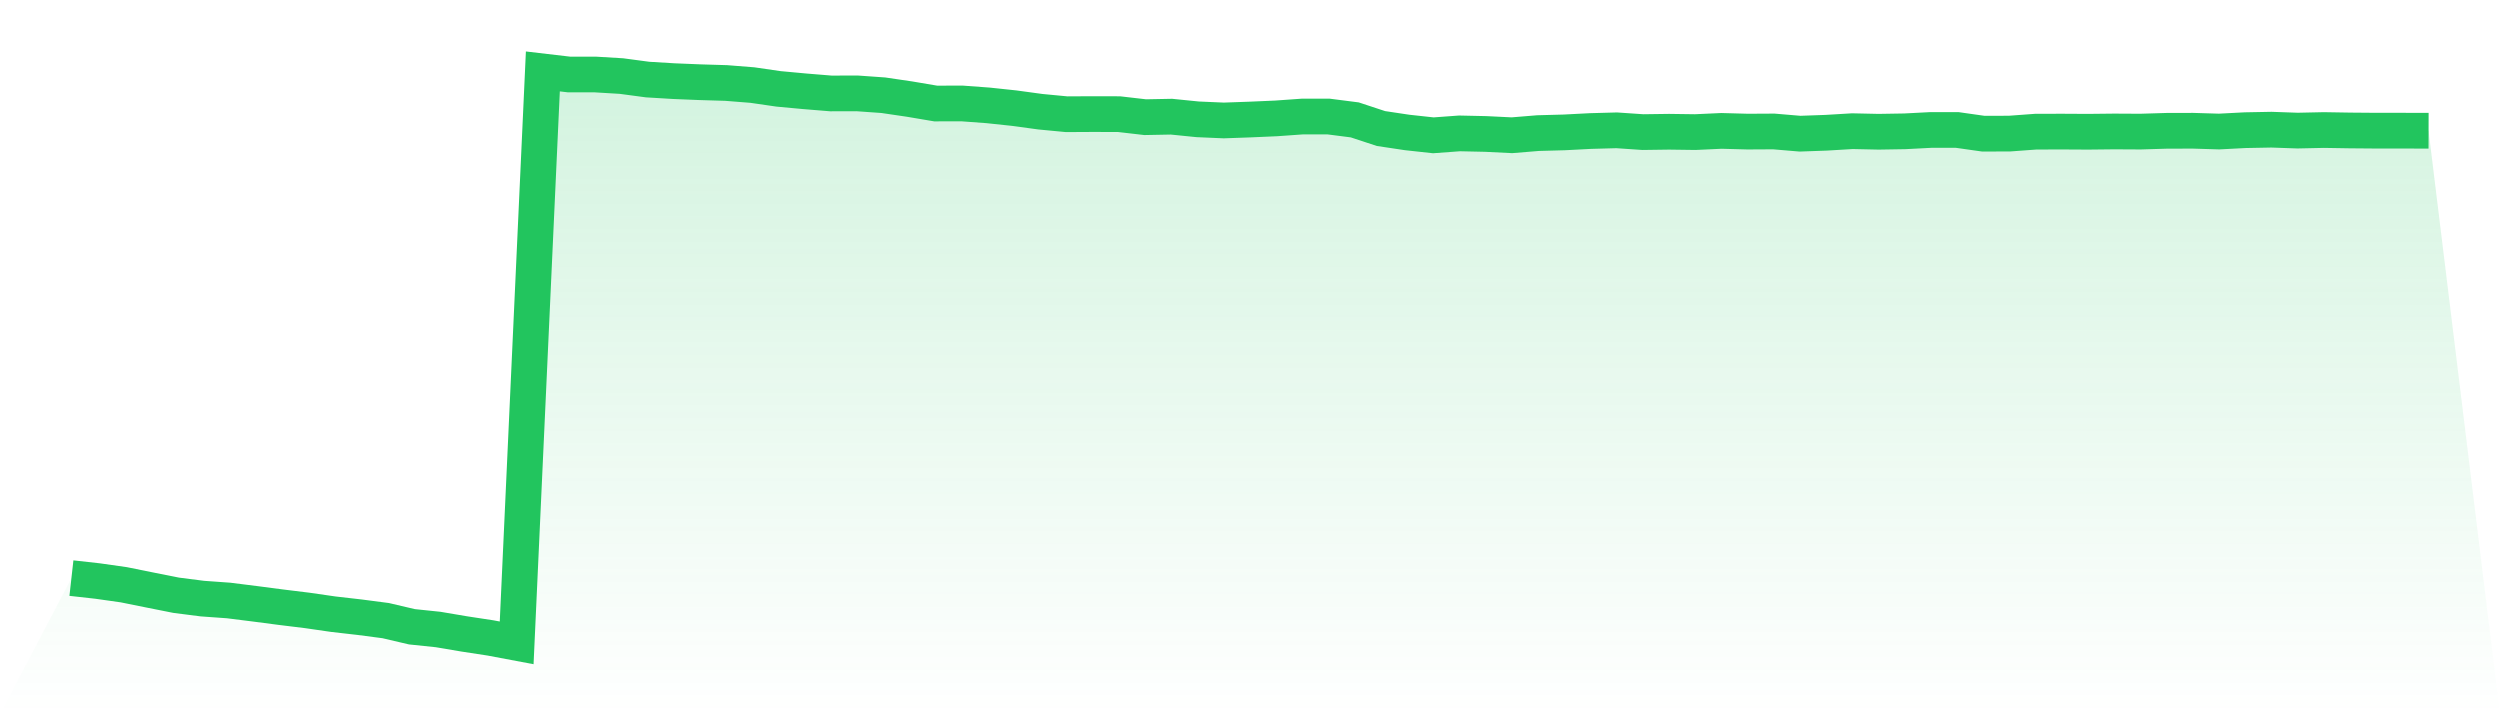 <svg viewBox="0 0 140 40" xmlns="http://www.w3.org/2000/svg">
<defs>
<linearGradient id="gradient" x1="0" x2="0" y1="0" y2="1">
<stop offset="0%" stop-color="#22c55e" stop-opacity="0.2"/>
<stop offset="100%" stop-color="#22c55e" stop-opacity="0"/>
</linearGradient>
</defs>
<path d="M4,32.374 L4,32.374 L5.467,32.538 L6.933,32.746 L8.4,33.042 L9.867,33.334 L11.333,33.522 L12.8,33.627 L14.267,33.811 L15.733,34.003 L17.2,34.183 L18.667,34.395 L20.133,34.563 L21.6,34.755 L23.067,35.099 L24.533,35.252 L26,35.5 L27.467,35.724 L28.933,36 L30.4,4 L31.867,4.172 L33.333,4.172 L34.8,4.26 L36.267,4.456 L37.733,4.544 L39.2,4.604 L40.667,4.648 L42.133,4.764 L43.6,4.977 L45.067,5.113 L46.533,5.233 L48,5.229 L49.467,5.333 L50.933,5.549 L52.4,5.797 L53.867,5.793 L55.333,5.901 L56.8,6.057 L58.267,6.257 L59.733,6.397 L61.2,6.389 L62.667,6.393 L64.133,6.562 L65.6,6.534 L67.067,6.682 L68.533,6.746 L70,6.694 L71.467,6.63 L72.933,6.526 L74.4,6.526 L75.867,6.714 L77.333,7.198 L78.8,7.418 L80.267,7.578 L81.733,7.47 L83.2,7.502 L84.667,7.574 L86.133,7.454 L87.6,7.414 L89.067,7.338 L90.533,7.298 L92,7.398 L93.467,7.378 L94.933,7.398 L96.4,7.33 L97.867,7.37 L99.333,7.362 L100.8,7.486 L102.267,7.434 L103.733,7.346 L105.2,7.378 L106.667,7.354 L108.133,7.278 L109.6,7.278 L111.067,7.486 L112.533,7.482 L114,7.374 L115.467,7.37 L116.933,7.378 L118.4,7.362 L119.867,7.37 L121.333,7.326 L122.8,7.322 L124.267,7.366 L125.733,7.29 L127.2,7.262 L128.667,7.314 L130.133,7.282 L131.6,7.306 L133.067,7.318 L134.533,7.318 L136,7.322 L140,40 L0,40 z" fill="url(#gradient)"/>
<path d="M4,32.374 L4,32.374 L5.467,32.538 L6.933,32.746 L8.4,33.042 L9.867,33.334 L11.333,33.522 L12.8,33.627 L14.267,33.811 L15.733,34.003 L17.2,34.183 L18.667,34.395 L20.133,34.563 L21.6,34.755 L23.067,35.099 L24.533,35.252 L26,35.5 L27.467,35.724 L28.933,36 L30.4,4 L31.867,4.172 L33.333,4.172 L34.8,4.26 L36.267,4.456 L37.733,4.544 L39.2,4.604 L40.667,4.648 L42.133,4.764 L43.6,4.977 L45.067,5.113 L46.533,5.233 L48,5.229 L49.467,5.333 L50.933,5.549 L52.4,5.797 L53.867,5.793 L55.333,5.901 L56.8,6.057 L58.267,6.257 L59.733,6.397 L61.2,6.389 L62.667,6.393 L64.133,6.562 L65.6,6.534 L67.067,6.682 L68.533,6.746 L70,6.694 L71.467,6.63 L72.933,6.526 L74.4,6.526 L75.867,6.714 L77.333,7.198 L78.8,7.418 L80.267,7.578 L81.733,7.47 L83.2,7.502 L84.667,7.574 L86.133,7.454 L87.6,7.414 L89.067,7.338 L90.533,7.298 L92,7.398 L93.467,7.378 L94.933,7.398 L96.4,7.33 L97.867,7.37 L99.333,7.362 L100.8,7.486 L102.267,7.434 L103.733,7.346 L105.2,7.378 L106.667,7.354 L108.133,7.278 L109.6,7.278 L111.067,7.486 L112.533,7.482 L114,7.374 L115.467,7.37 L116.933,7.378 L118.4,7.362 L119.867,7.37 L121.333,7.326 L122.8,7.322 L124.267,7.366 L125.733,7.29 L127.2,7.262 L128.667,7.314 L130.133,7.282 L131.6,7.306 L133.067,7.318 L134.533,7.318 L136,7.322" fill="none" stroke="#22c55e" stroke-width="2"/>
</svg>